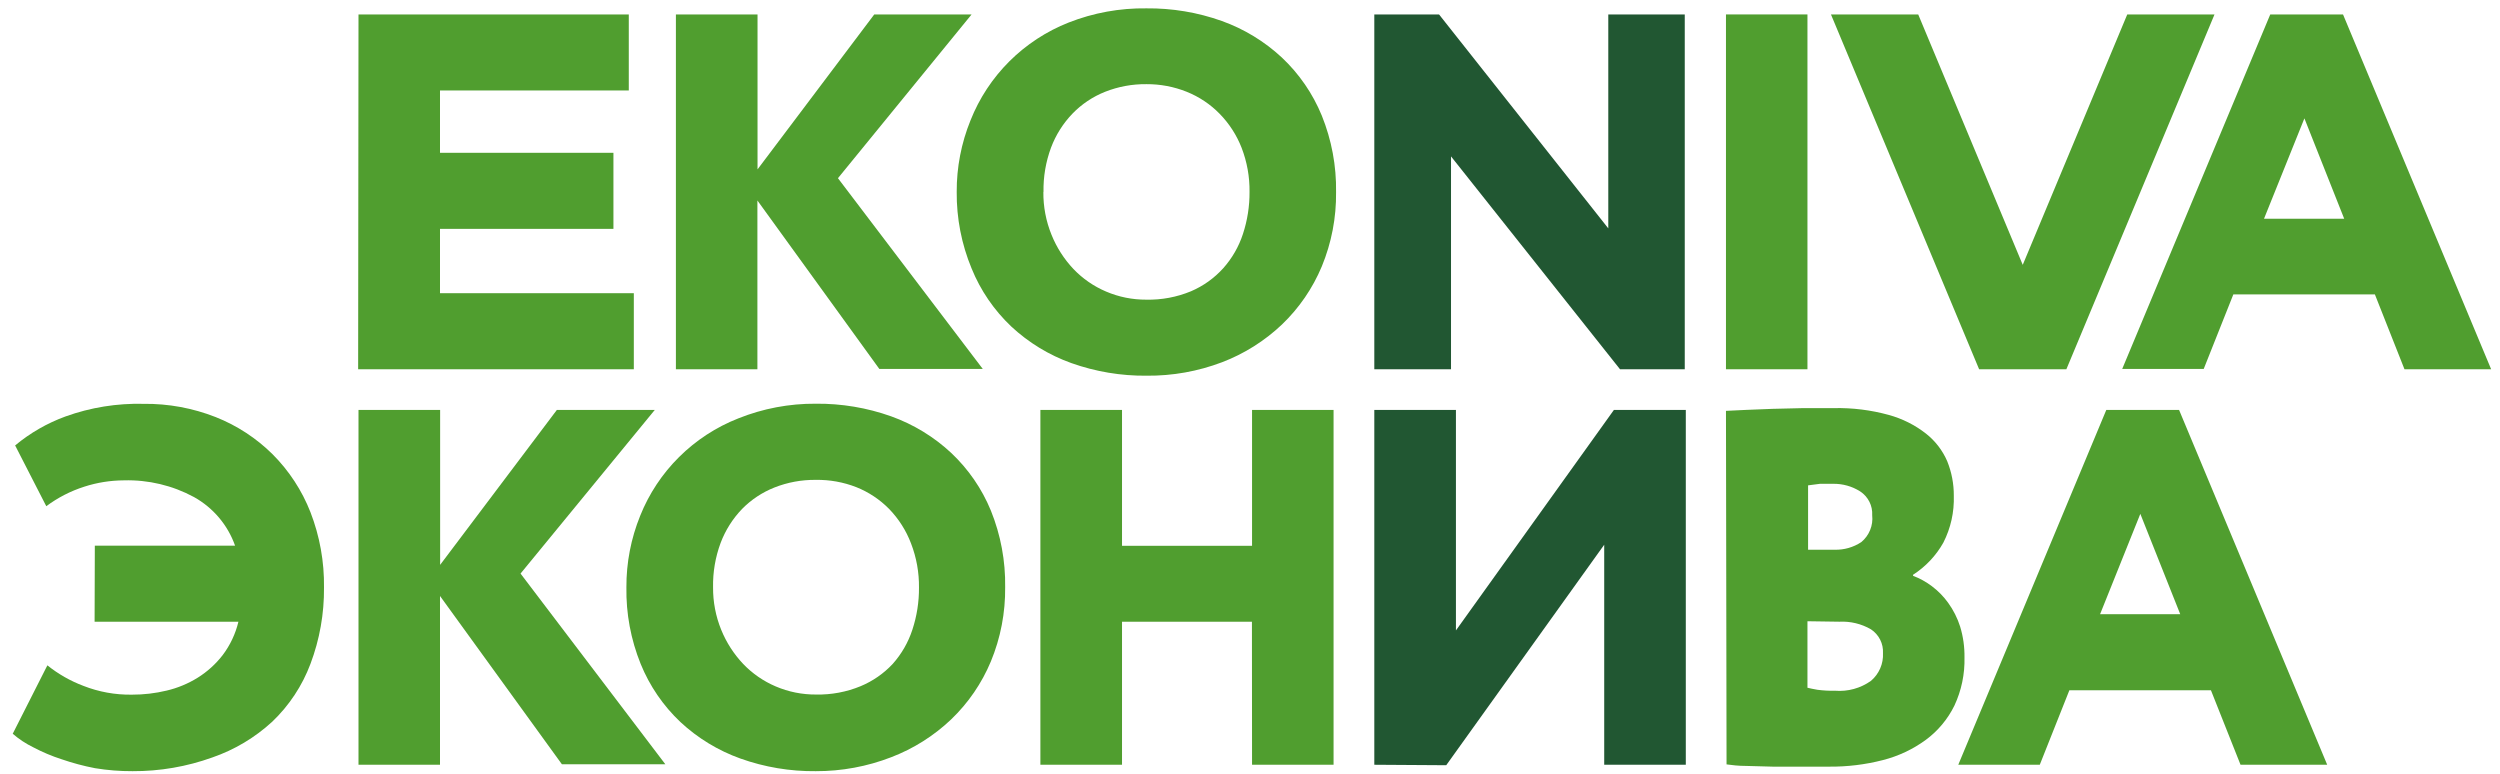 <?xml version="1.0" encoding="UTF-8"?> <svg xmlns="http://www.w3.org/2000/svg" width="155" height="48" viewBox="0 0 155 48" fill="none"> <g clip-path="url(#clip0_447_8817)"> <path d="M5.879 33.831H14.574C14.122 32.551 13.216 31.479 12.025 30.816C10.693 30.096 9.193 29.739 7.678 29.782C6.845 29.786 6.018 29.918 5.226 30.174C4.378 30.444 3.582 30.854 2.87 31.385L0.938 27.617C1.866 26.844 2.922 26.236 4.059 25.821C5.613 25.261 7.259 24.996 8.911 25.038C10.437 25.021 11.951 25.3 13.37 25.858C14.695 26.382 15.898 27.169 16.907 28.171C17.926 29.194 18.723 30.413 19.248 31.755C19.825 33.244 20.11 34.83 20.088 36.425C20.103 38.042 19.819 39.648 19.248 41.162C18.738 42.519 17.928 43.744 16.878 44.746C15.806 45.732 14.541 46.487 13.162 46.963C11.578 47.533 9.905 47.821 8.22 47.813C7.441 47.816 6.663 47.755 5.894 47.628C5.191 47.493 4.498 47.308 3.821 47.074C3.216 46.88 2.629 46.632 2.067 46.335C1.606 46.111 1.176 45.828 0.789 45.493L2.937 41.251C3.608 41.789 4.36 42.218 5.166 42.522C6.126 42.9 7.151 43.085 8.183 43.069C8.907 43.071 9.628 42.986 10.331 42.817C11.012 42.657 11.662 42.387 12.255 42.019C12.85 41.648 13.373 41.175 13.801 40.623C14.269 40.005 14.603 39.298 14.782 38.546H5.865L5.879 33.831Z" fill="#509E2F"></path> <path d="M22.227 25.415H27.288V35.022L34.526 25.415H40.597L32.274 35.561L41.251 47.385H34.838L27.28 36.95V47.415H22.227V25.415Z" fill="#509E2F"></path> <path d="M38.837 36.41C38.83 34.891 39.12 33.385 39.692 31.976C40.238 30.61 41.06 29.37 42.107 28.332C43.154 27.293 44.403 26.479 45.778 25.939C47.303 25.328 48.934 25.019 50.578 25.03C52.171 25.014 53.753 25.279 55.253 25.813C56.633 26.309 57.897 27.078 58.968 28.075C60.037 29.081 60.879 30.303 61.435 31.659C62.044 33.166 62.345 34.779 62.32 36.403C62.338 37.981 62.038 39.547 61.435 41.007C60.871 42.362 60.031 43.588 58.968 44.606C57.898 45.623 56.635 46.419 55.253 46.948C53.763 47.525 52.177 47.818 50.578 47.813C48.986 47.829 47.403 47.564 45.904 47.029C44.524 46.534 43.26 45.765 42.188 44.768C41.116 43.756 40.275 42.526 39.721 41.162C39.111 39.653 38.81 38.037 38.837 36.41ZM44.21 36.41C44.203 37.314 44.374 38.211 44.715 39.048C45.033 39.831 45.494 40.547 46.075 41.162C46.646 41.76 47.334 42.235 48.096 42.559C48.885 42.896 49.735 43.067 50.593 43.061C51.541 43.081 52.482 42.905 53.358 42.544C54.113 42.23 54.792 41.759 55.349 41.162C55.898 40.546 56.313 39.824 56.568 39.041C56.845 38.199 56.983 37.318 56.977 36.432C56.988 35.498 56.822 34.571 56.486 33.698C56.184 32.899 55.721 32.17 55.126 31.555C54.549 30.969 53.856 30.508 53.09 30.203C52.29 29.891 51.437 29.738 50.578 29.752C49.701 29.742 48.83 29.903 48.015 30.225C47.26 30.524 46.576 30.977 46.008 31.555C45.426 32.16 44.974 32.877 44.678 33.661C44.352 34.541 44.193 35.473 44.21 36.41Z" fill="#509E2F"></path> <path d="M77.62 38.547H69.565V47.415H64.504V25.415H69.565V33.839H77.627V25.415H82.681V47.415H77.627L77.62 38.547Z" fill="#509E2F"></path> <path d="M85.207 47.415V25.415H90.268V39.086L100.063 25.415H104.52V47.415H99.461V33.773L89.666 47.444L85.207 47.415Z" fill="#215732"></path> <path d="M130.591 25.415H135.102L144.286 47.415H138.913L137.078 42.796H128.301L126.466 47.415H121.413L130.591 25.415ZM130.204 38.081H135.175L132.7 31.859L130.204 38.081Z" fill="#509E2F"></path> <path d="M22.227 0.895H38.985V5.609H27.28V9.474H38.033V14.189H27.28V18.179H39.297V22.894H22.205L22.227 0.895Z" fill="#509E2F"></path> <path d="M41.906 0.895H46.967V10.501L54.204 0.895H60.239L51.953 11.048L60.93 22.872H54.517L46.959 12.43V22.894H41.906V0.895Z" fill="#509E2F"></path> <path d="M59.316 11.898C59.309 10.379 59.599 8.873 60.171 7.464C60.714 6.093 61.535 4.847 62.581 3.803C63.628 2.76 64.879 1.941 66.257 1.397C67.791 0.794 69.43 0.495 71.08 0.518C72.672 0.502 74.255 0.767 75.754 1.301C77.134 1.797 78.398 2.566 79.47 3.562C80.547 4.574 81.393 5.804 81.952 7.169C82.561 8.676 82.862 10.289 82.836 11.913C82.855 13.491 82.554 15.057 81.952 16.517C81.387 17.872 80.547 19.098 79.485 20.116C78.414 21.133 77.151 21.93 75.769 22.458C74.277 23.025 72.692 23.308 71.095 23.293C69.502 23.309 67.92 23.044 66.421 22.51C65.041 22.015 63.776 21.245 62.705 20.249C61.633 19.236 60.791 18.006 60.238 16.642C59.615 15.138 59.302 13.525 59.316 11.898ZM64.689 11.898C64.679 12.809 64.851 13.714 65.195 14.559C65.511 15.343 65.972 16.063 66.554 16.679C67.125 17.277 67.813 17.753 68.576 18.076C69.364 18.413 70.214 18.584 71.073 18.579C72.02 18.599 72.962 18.423 73.837 18.061C74.603 17.734 75.287 17.245 75.843 16.628C76.392 16.012 76.807 15.29 77.062 14.507C77.339 13.665 77.477 12.784 77.471 11.898C77.483 10.964 77.316 10.036 76.98 9.164C76.674 8.378 76.211 7.662 75.621 7.058C75.043 6.465 74.347 6 73.577 5.691C72.783 5.373 71.935 5.213 71.08 5.218C70.203 5.208 69.332 5.369 68.516 5.691C67.754 5.994 67.065 6.455 66.495 7.043C65.913 7.648 65.46 8.365 65.165 9.149C64.839 10.029 64.68 10.961 64.697 11.898H64.689Z" fill="#509E2F"></path> <path d="M100.441 22.894L89.963 9.696V22.894H85.207V0.895H89.22L99.714 14.159V0.895H104.455V22.894H100.441Z" fill="#215732"></path> <path d="M107.01 0.895H112.062V22.894H107.01V0.895Z" fill="#509E2F"></path> <path d="M140.756 0.895H145.267L154.451 22.894H149.078L147.243 18.253H138.467L136.631 22.872H131.578L140.756 0.895ZM140.369 13.561H145.34L142.873 7.338L140.369 13.561Z" fill="#509E2F"></path> <path d="M131.89 0.895L125.41 16.421L118.929 0.895H113.519L122.705 22.894H128.115L137.3 0.895H131.89Z" fill="#509E2F"></path> <path d="M107.01 25.473L108.243 25.414L109.916 25.348L111.81 25.303H113.706C114.851 25.279 115.996 25.421 117.101 25.725C117.942 25.955 118.727 26.35 119.412 26.885C119.987 27.338 120.44 27.928 120.729 28.599C121.002 29.278 121.141 30.003 121.136 30.735C121.168 31.742 120.948 32.74 120.49 33.639C120.038 34.447 119.392 35.132 118.61 35.635V35.701C119.028 35.858 119.42 36.075 119.776 36.344C120.164 36.636 120.506 36.984 120.788 37.378C121.113 37.828 121.364 38.327 121.531 38.856C121.718 39.472 121.807 40.113 121.798 40.755C121.824 41.788 121.61 42.812 121.173 43.748C120.762 44.585 120.156 45.312 119.404 45.869C118.605 46.455 117.7 46.881 116.737 47.126C115.647 47.406 114.526 47.543 113.401 47.532H111.691H109.908L108.281 47.488C107.774 47.488 107.367 47.436 107.046 47.392L107.01 25.473ZM113.646 29.996C113.329 29.996 113.061 29.996 112.843 29.996L112.101 30.092V34.083H113.742C114.331 34.1 114.91 33.935 115.4 33.61C115.642 33.41 115.83 33.153 115.948 32.863C116.067 32.573 116.11 32.258 116.076 31.947C116.093 31.657 116.034 31.369 115.903 31.109C115.772 30.85 115.577 30.629 115.333 30.469C114.83 30.15 114.243 29.985 113.646 29.996ZM112.062 38.517V42.64C112.233 42.684 112.434 42.721 112.68 42.766C113.041 42.814 113.407 42.834 113.773 42.825C114.565 42.889 115.355 42.672 116.001 42.212C116.249 42.001 116.444 41.737 116.573 41.44C116.702 41.143 116.761 40.82 116.745 40.497C116.76 40.208 116.701 39.919 116.57 39.66C116.439 39.401 116.243 39.18 116.001 39.019C115.407 38.675 114.726 38.511 114.04 38.546L112.062 38.517Z" fill="#509E2F"></path> </g> <defs> <clipPath id="clip0_447_8817"> <rect width="154.123" height="47.297" fill="white" transform="translate(0.789 0.517)"></rect> </clipPath> </defs> </svg> 